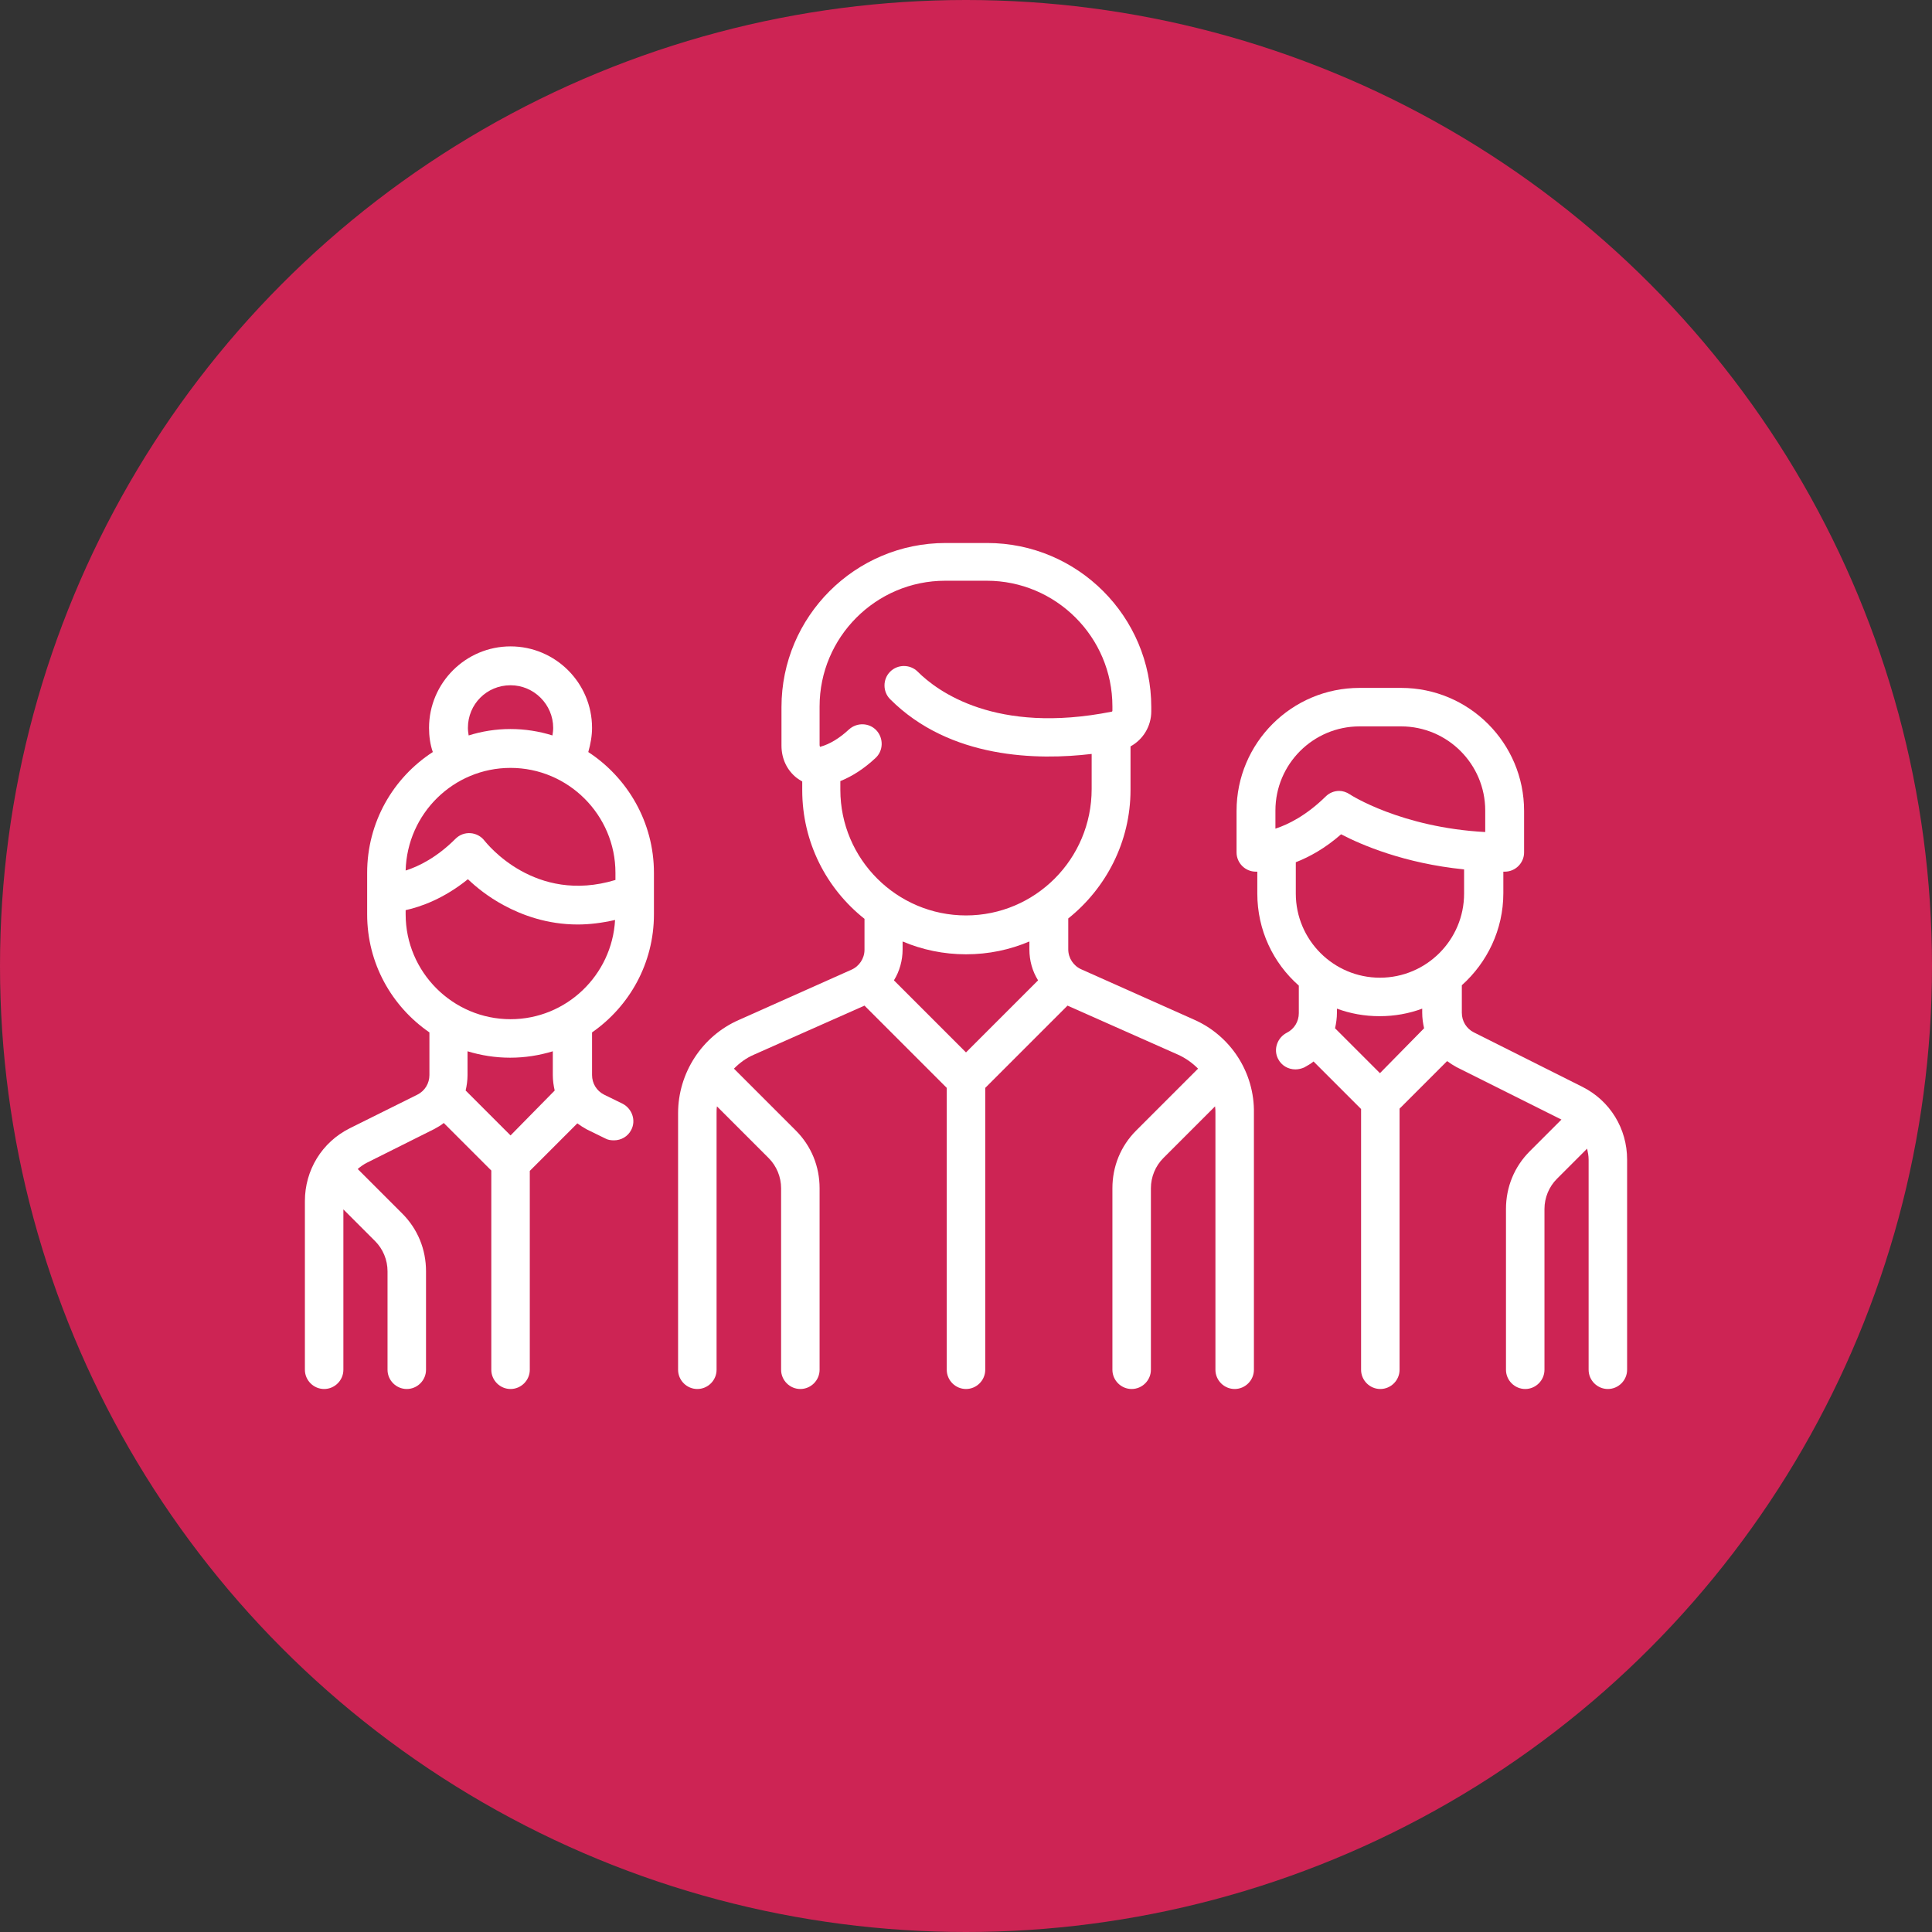 <?xml version="1.0" encoding="utf-8"?>
<!-- Generator: Adobe Illustrator 23.0.1, SVG Export Plug-In . SVG Version: 6.00 Build 0)  -->
<svg version="1.1" id="Livello_1" xmlns="http://www.w3.org/2000/svg" xmlns:xlink="http://www.w3.org/1999/xlink" x="0px" y="0px"
	 viewBox="0 0 512 512" style="enable-background:new 0 0 512 512;" xml:space="preserve">
<rect x="0" y="0" width="512" height="512" fill="#333333" stroke="none"/>
<style type="text/css">
	.st0{fill:#CD2454;}
	.st1{fill:#FFFFFF;}
</style>
<title>Risorsa 4</title>
<g>
	<g id="Livello_1-2">
		<circle class="st0" cx="256" cy="256" r="256"/>
	</g>
</g>
<g>
	<g>
		<path class="st1" d="M316.4,270.2l-29.8-13.3c-2.1-0.9-3.5-3-3.5-5.3v-8.2c10-8,16.5-20.3,16.5-34.1v-11.5
			c3.3-1.8,5.5-5.3,5.5-9.3v-1.1c0-24-19.5-43.5-43.5-43.5h-11c-24,0-43.5,19.5-43.5,43.5v10.2c0,3.5,1.5,6.6,4.1,8.6
			c0.4,0.3,0.9,0.6,1.4,0.9v2.3c0,13.8,6.4,26.1,16.5,34.1v8.2c0,2.3-1.4,4.4-3.5,5.3l-29.8,13.3c-9.8,4.3-16.1,14.1-16.1,24.7v68
			c0,2.8,2.3,5.1,5.1,5.1s5.1-2.3,5.1-5.1v-68c0-0.6,0-1.2,0.1-1.8l13.7,13.7c2.1,2.1,3.3,5,3.3,8V363c0,2.8,2.3,5.1,5.1,5.1
			s5.1-2.3,5.1-5.1v-48.1c0-5.8-2.2-11.2-6.3-15.3l-16.4-16.4c1.5-1.5,3.2-2.8,5.3-3.7l29.3-13l21.8,21.8V363c0,2.8,2.3,5.1,5.1,5.1
			c2.8,0,5.1-2.3,5.1-5.1v-74.7l21.8-21.8l29.3,13c2,0.9,3.8,2.2,5.3,3.7l-16.4,16.4c-4.1,4.1-6.3,9.5-6.3,15.3V363
			c0,2.8,2.3,5.1,5.1,5.1c2.8,0,5.1-2.3,5.1-5.1v-48.1c0-3,1.2-5.9,3.3-8l13.7-13.7c0.1,0.6,0.1,1.2,0.1,1.8v68
			c0,2.8,2.3,5.1,5.1,5.1s5.1-2.3,5.1-5.1v-68C332.5,284.3,326.2,274.5,316.4,270.2z M256,278.9l-19.1-19.1c1.5-2.4,2.3-5.3,2.3-8.2
			v-2.1c5.2,2.2,10.9,3.4,16.8,3.4c6,0,11.6-1.2,16.8-3.4v2.1c0,3,0.8,5.8,2.3,8.2L256,278.9z M256,242.6
			c-18.3,0-33.3-14.9-33.3-33.3V207c3.2-1.3,6.3-3.3,9.3-6.1c2.1-1.9,2.2-5.2,0.3-7.3c-1.9-2.1-5.2-2.2-7.3-0.3
			c-2.6,2.4-5.1,3.9-7.6,4.6c-0.1,0-0.1,0-0.1,0c0-0.1-0.1-0.2-0.1-0.5v-10.2c0-18.3,14.9-33.3,33.3-33.3h11
			c18.3,0,33.3,14.9,33.3,33.3v1.1c0,0.2-0.1,0.3-0.2,0.3c-30.7,6.1-46.2-5.4-51.4-10.6c-2-2-5.3-2-7.3,0c-2,2-2,5.3,0,7.3
			c15.9,15.9,39.2,16.2,53.4,14.5v9.3C289.3,227.7,274.3,242.6,256,242.6z"/>
	</g>
</g>
<g>
	<g>
		<path class="st1" d="M173.3,242.3v-11c0-13.4-7-25.2-17.4-32c0.6-2.1,1-4.3,1-6.4c0-11.9-9.7-21.6-21.6-21.6s-21.6,9.7-21.6,21.6
			c0,2.2,0.3,4.4,1,6.4c-10.5,6.8-17.4,18.6-17.4,32v11c0,13,6.5,24.4,16.5,31.3v11.3c0,2.2-1.2,4.2-3.2,5.2L92.7,299
			c-7.4,3.7-11.9,11.1-11.9,19.3V363c0,2.8,2.3,5.1,5.1,5.1c2.8,0,5.1-2.3,5.1-5.1v-42.5l8.4,8.4c2.1,2.1,3.3,5,3.3,8V363
			c0,2.8,2.3,5.1,5.1,5.1s5.1-2.3,5.1-5.1v-26.1c0-5.8-2.2-11.2-6.3-15.3L95,310c-0.1-0.1-0.1-0.1-0.2-0.2c0.7-0.6,1.5-1.2,2.5-1.7
			l17.8-8.9c0.9-0.5,1.8-1,2.5-1.6l12.6,12.6V363c0,2.8,2.3,5.1,5.1,5.1s5.1-2.3,5.1-5.1v-52.7l12.6-12.6c0.8,0.6,1.6,1.1,2.5,1.6
			l4.9,2.4c0.7,0.4,1.5,0.5,2.3,0.5c1.9,0,3.7-1,4.6-2.8c1.3-2.5,0.2-5.6-2.3-6.9l-4.9-2.4c-2-1-3.2-3-3.2-5.2v-11.3
			C166.8,266.7,173.3,255.3,173.3,242.3z M135.3,181.6c6.2,0,11.3,5.1,11.3,11.3c0,0.7-0.1,1.4-0.2,2c-3.5-1.1-7.3-1.7-11.1-1.7
			c-3.9,0-7.6,0.6-11.1,1.7c-0.1-0.7-0.2-1.3-0.2-2C124,186.6,129,181.6,135.3,181.6z M135.3,203.5c15.3,0,27.8,12.5,27.8,27.8v1.9
			c-21.4,6.5-34.1-9.7-34.7-10.4c-0.9-1.2-2.3-1.9-3.7-2c-1.5-0.1-2.9,0.4-4,1.5c-4.9,4.9-9.7,7.3-13.2,8.4
			C107.9,215.6,120.2,203.5,135.3,203.5z M135.3,300.9L123.4,289c0.3-1.3,0.5-2.7,0.5-4.1v-6.3c3.6,1.1,7.4,1.7,11.3,1.7
			c3.9,0,7.7-0.6,11.3-1.7v6.3c0,1.4,0.2,2.8,0.5,4.1L135.3,300.9z M135.3,270.1c-15.3,0-27.8-12.5-27.8-27.8v-1.1
			c4.1-0.9,10.2-3.1,16.5-8.2c2.2,2.1,5.4,4.7,9.5,6.9c4.8,2.6,11.5,5.1,19.6,5.1c3.1,0,6.4-0.4,9.9-1.2
			C162.2,258.4,150.1,270.1,135.3,270.1z"/>
	</g>
</g>
<g>
	<g>
		<path class="st1" d="M419.3,288l-28.7-14.4c-2-1-3.2-3-3.2-5.2v-7.3c6.7-6,11-14.7,11-24.4V231c0.1,0,0.2,0,0.4,0
			c2.8,0,5.1-2.3,5.1-5.1v-11c0-18-14.6-32.6-32.6-32.6h-11c-18,0-32.6,14.6-32.6,32.6v11c0,2.8,2.3,5.1,5.1,5.1c0,0,0.2,0,0.4,0
			v5.8c0,9.7,4.2,18.4,11,24.4v7.3c0,2.2-1.2,4.2-3.2,5.2c-2.5,1.3-3.6,4.4-2.3,6.9c0.9,1.8,2.7,2.8,4.6,2.8c0.8,0,1.6-0.2,2.3-0.5
			c0.9-0.5,1.8-1,2.5-1.6l12.6,12.6V363c0,2.8,2.3,5.1,5.1,5.1s5.1-2.3,5.1-5.1v-69.2l12.6-12.6c0.8,0.6,1.6,1.1,2.5,1.6l27.8,13.9
			l-8.4,8.4c-4.1,4.1-6.3,9.5-6.3,15.3V363c0,2.8,2.3,5.1,5.1,5.1s5.1-2.3,5.1-5.1v-42.6c0-3,1.2-5.9,3.3-8l8-8
			c0.2,0.9,0.4,1.9,0.4,2.9V363c0,2.8,2.3,5.1,5.1,5.1s5.1-2.3,5.1-5.1v-55.7C431.2,299.1,426.7,291.7,419.3,288z M338,219.6v-4.8h0
			c0-12.3,10-22.3,22.3-22.3h11c12.3,0,22.3,10,22.3,22.3v5.7c-22.3-1.2-35.8-9.9-35.9-10c-0.9-0.6-1.9-0.9-2.8-0.9
			c-1.3,0-2.6,0.5-3.6,1.5C346.2,216.1,341.4,218.5,338,219.6z M365.7,284.4l-11.9-11.9c0.3-1.3,0.5-2.7,0.5-4.1v-1.1
			c3.5,1.3,7.3,2,11.3,2c4,0,7.8-0.7,11.3-2v1.1c0,1.4,0.2,2.8,0.5,4.1L365.7,284.4z M365.7,259.1c-12.3,0-22.3-10-22.3-22.3v-8.3
			l0,0c3.6-1.4,7.8-3.7,12-7.4c5.4,2.8,16.7,7.7,32.6,9.3v6.4C388,249.1,378,259.1,365.7,259.1z"/>
	</g>
</g>
</svg>
